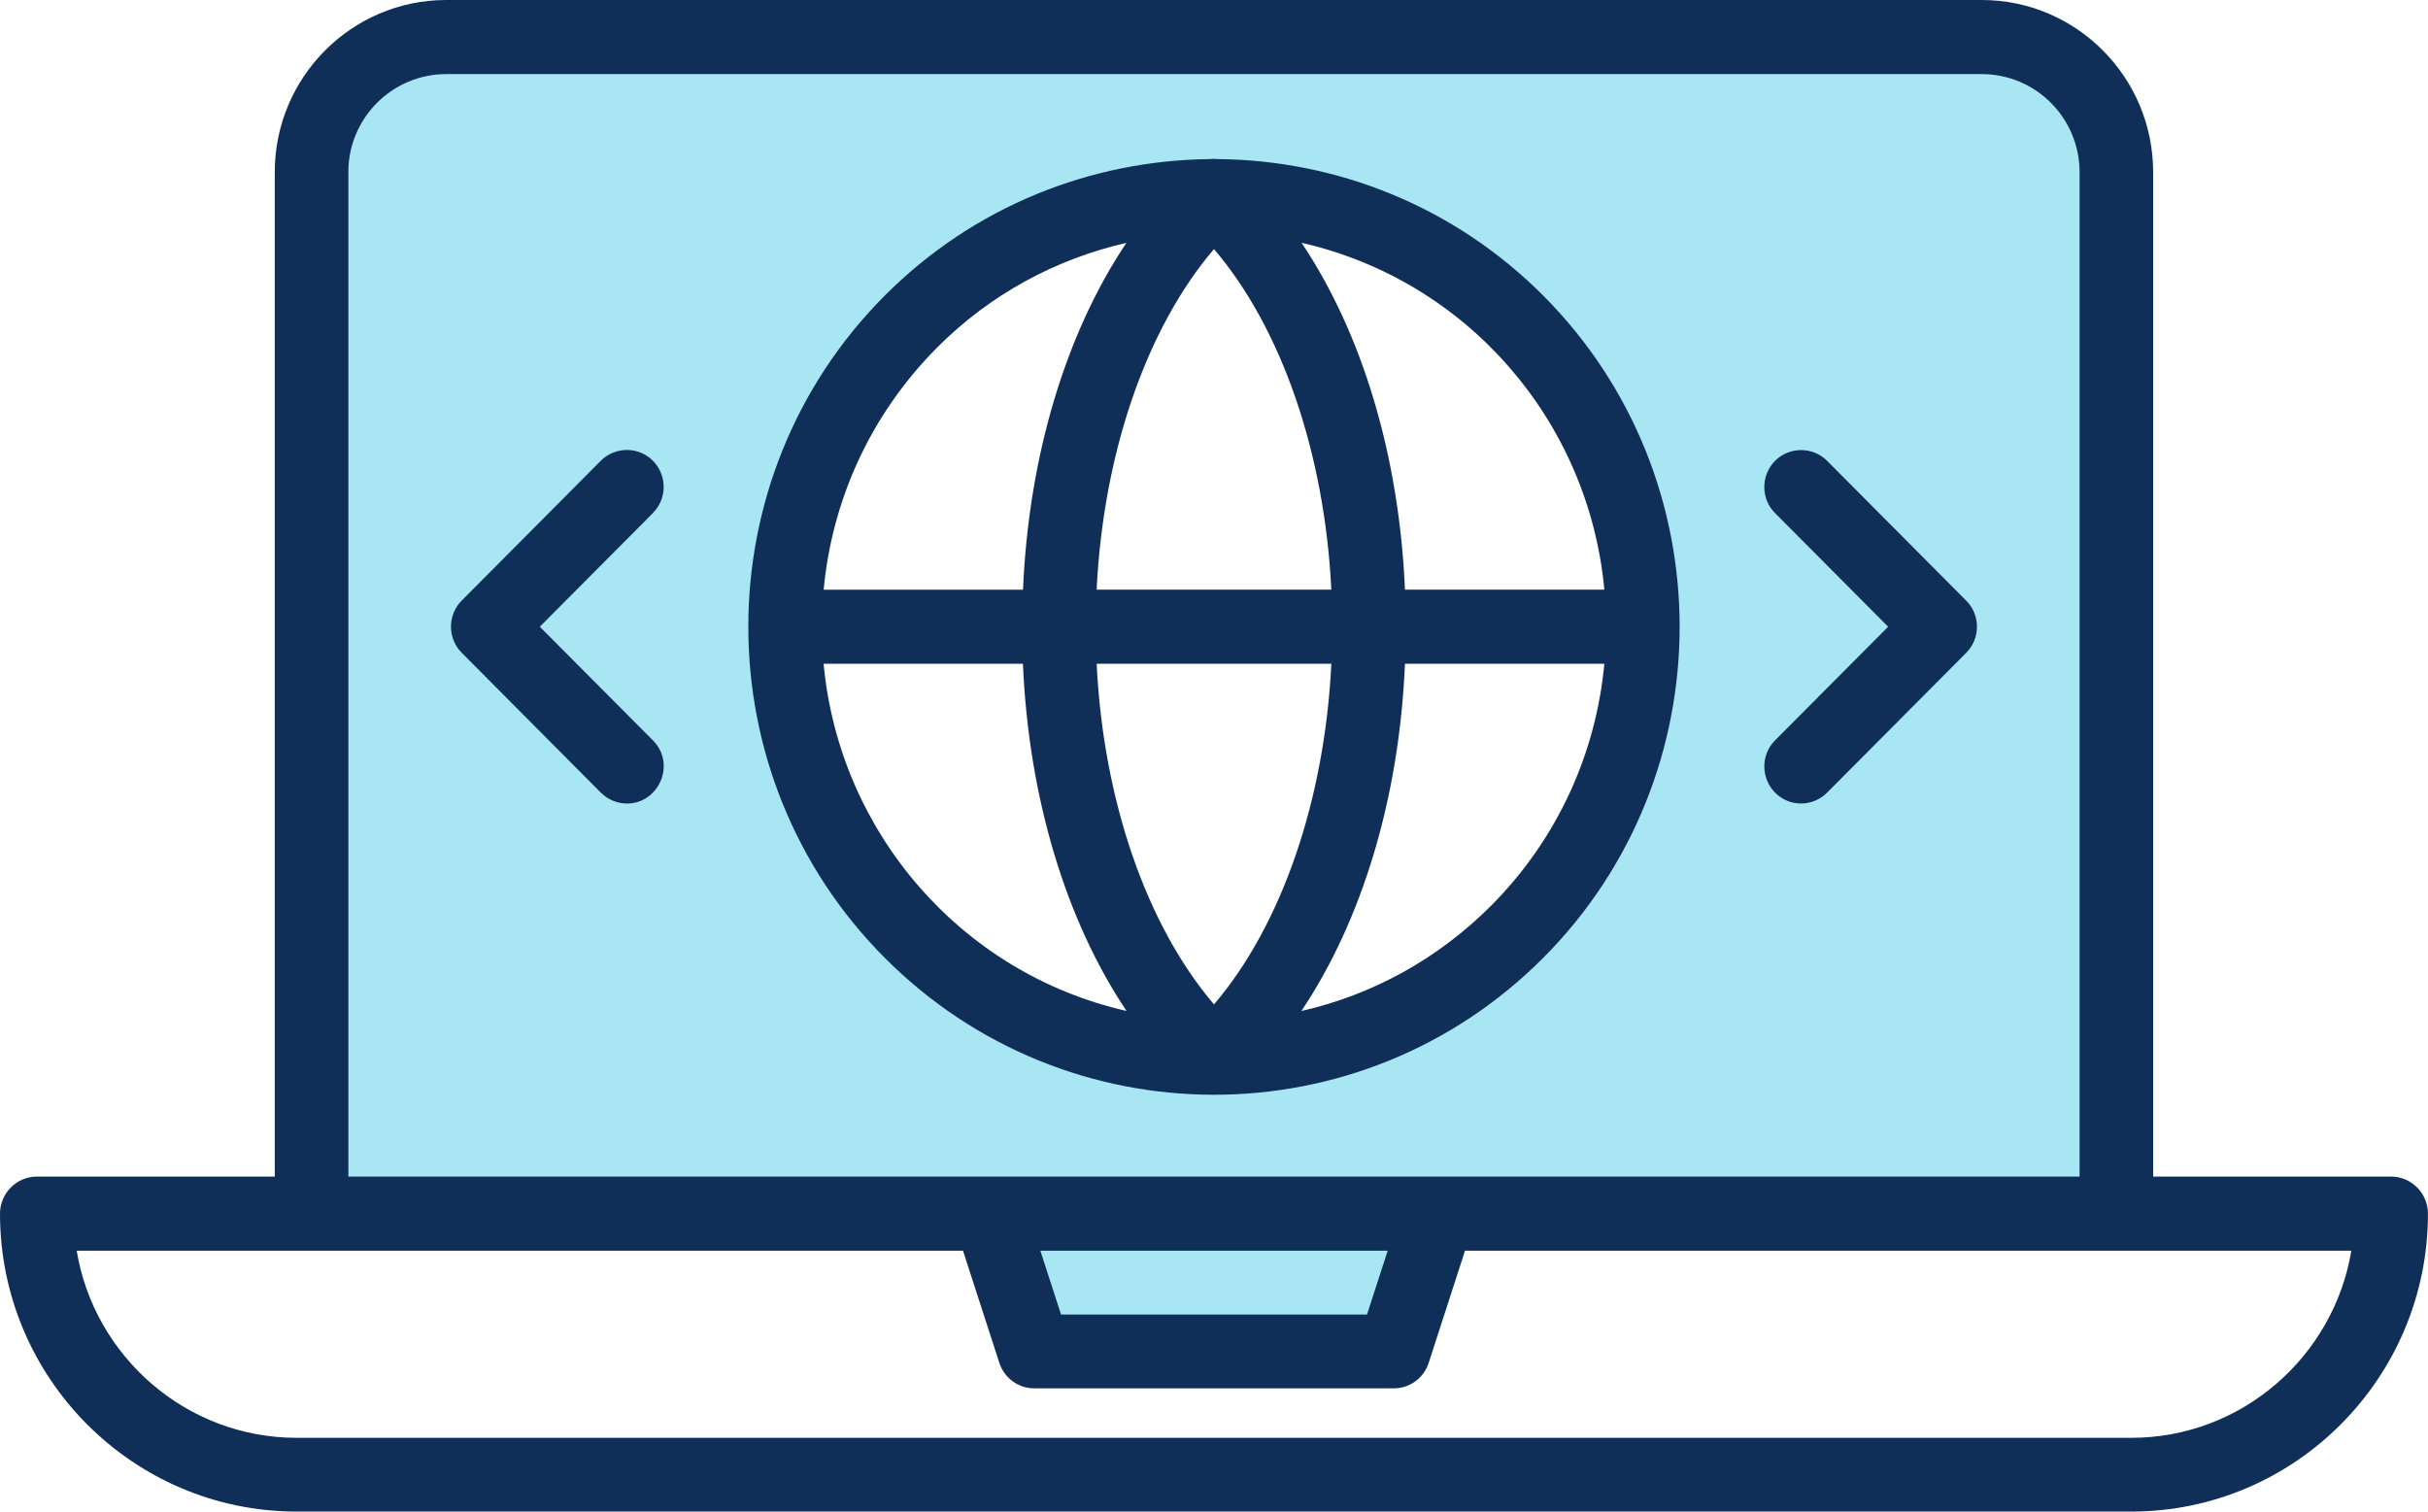 <svg viewBox="0 0 106 66" fill="none" xmlns="http://www.w3.org/2000/svg">
  <path fill-rule="evenodd" clip-rule="evenodd" d="M14.781 7.518c0-2.604 2.109-4.714 4.701-4.714H86.52c2.59 0 4.699 2.109 4.699 4.714v44.285H14.781V7.518Zm8.179 19.849 5.241-5.265c.462-.464.459-1.213 0-1.677-.457-.461-1.207-.459-1.667 0l-6.072 6.105c-.457.461-.457 1.215 0 1.674l6.072 6.105c.223.224.521.35.836.35 1.034 0 1.574-1.28.831-2.026l-5.241-5.265Zm44.118-14.148c-3.698-3.715-8.657-5.786-13.881-5.841-5.345-.062-10.494 2.043-14.274 5.841-7.765 7.798-7.765 20.493 0 28.294 7.776 7.812 20.382 7.812 28.156 0 7.762-7.798 7.765-20.495 0-28.294Zm12.383 7.206c-.457-.459-1.21-.461-1.667 0-.459.464-.462 1.213 0 1.677l5.241 5.265-5.241 5.265c-.462.464-.457 1.213 0 1.677.459.466 1.203.461 1.664 0l6.072-6.105c.457-.459.457-1.215 0-1.674l-6.072-6.105h.002ZM61.169 54.178l-1.179 3.648H46.01l-1.179-3.648h16.339Z" fill="#A8E6F4"/>
  <path fill-rule="evenodd" clip-rule="evenodd" d="M65.108 39.533c-2.315 2.324-5.175 3.9-8.292 4.609 2.654-3.969 4.273-9.311 4.521-15.159h8.704c-.357 3.848-2 7.598-4.933 10.55ZM35.956 28.983h8.702c.253 5.846 1.868 11.187 4.521 15.156-7.237-1.643-12.544-7.822-13.223-15.159v.002Zm4.931-13.784c2.362-2.378 5.248-3.9 8.288-4.595-2.651 3.955-4.263 9.311-4.514 15.144h-8.702c.357-3.848 2-7.598 4.931-10.55h-.002Zm6.99 10.547h10.245c-.291-5.955-2.173-11.418-5.123-14.871-2.95 3.453-4.834 8.918-5.123 14.871Zm0 3.237c.289 5.955 2.175 11.418 5.123 14.871 2.95-3.453 4.832-8.918 5.123-14.871H47.877Zm22.164-3.237h-8.704c-.251-5.831-1.861-11.187-4.514-15.145 7.227 1.648 12.534 7.777 13.219 15.145ZM53.201 6.947c-.135-.014-.27-.014-.402 0-5.142.055-10.267 2.038-14.18 5.967-7.933 7.967-7.933 20.935 0 28.9 7.942 7.979 20.82 7.981 28.762 0 7.93-7.967 7.93-20.935 0-28.9-3.916-3.929-9.038-5.915-14.18-5.967ZM85.838 26.222c.627.625.627 1.658 0 2.283l-6.072 6.103c-.63.63-1.641.635-2.272 0-.625-.64-.625-1.658 0-2.283l4.938-4.961-4.938-4.961c-.625-.625-.625-1.646 0-2.283.627-.625 1.645-.625 2.272 0l6.072 6.105v-.002Zm-57.334-3.819-4.938 4.961 4.938 4.961c1.023 1.023.268 2.759-1.134 2.759-.412 0-.824-.164-1.139-.476l-6.072-6.105c-.627-.625-.627-1.658 0-2.283l6.072-6.105c.627-.625 1.645-.625 2.273 0 .627.637.627 1.658 0 2.283v.005Zm64.543 40.375h-80.093c-4.822 0-8.839-3.548-9.606-8.169H42.042l1.586 4.894c.215.666.831 1.115 1.529 1.115h15.69c.696 0 1.314-.45 1.527-1.115l1.584-4.894h38.695c-.77 4.621-4.784 8.169-9.607 8.169Zm-32.467-8.169H45.42l.902 2.787h13.358l.902-2.787h-.002ZM15.21 7.518V51.372h75.579V7.518c0-2.366-1.915-4.283-4.271-4.283H19.48c-2.355 0-4.273 1.917-4.273 4.283h.002ZM105.527 51.847c-.301-.3-.708-.476-1.134-.476H94.001V7.518C94.001 3.372 90.646 0 86.52 0H19.48c-4.126 0-7.485 3.372-7.485 7.518V51.372H1.607C.72 51.372 0 52.106 0 52.989c0 7.178 5.809 13.009 12.951 13.009h80.093c7.14 0 12.954-5.831 12.954-13.009 0-.421-.171-.842-.471-1.141Z" fill="#102F58"/>
</svg>
